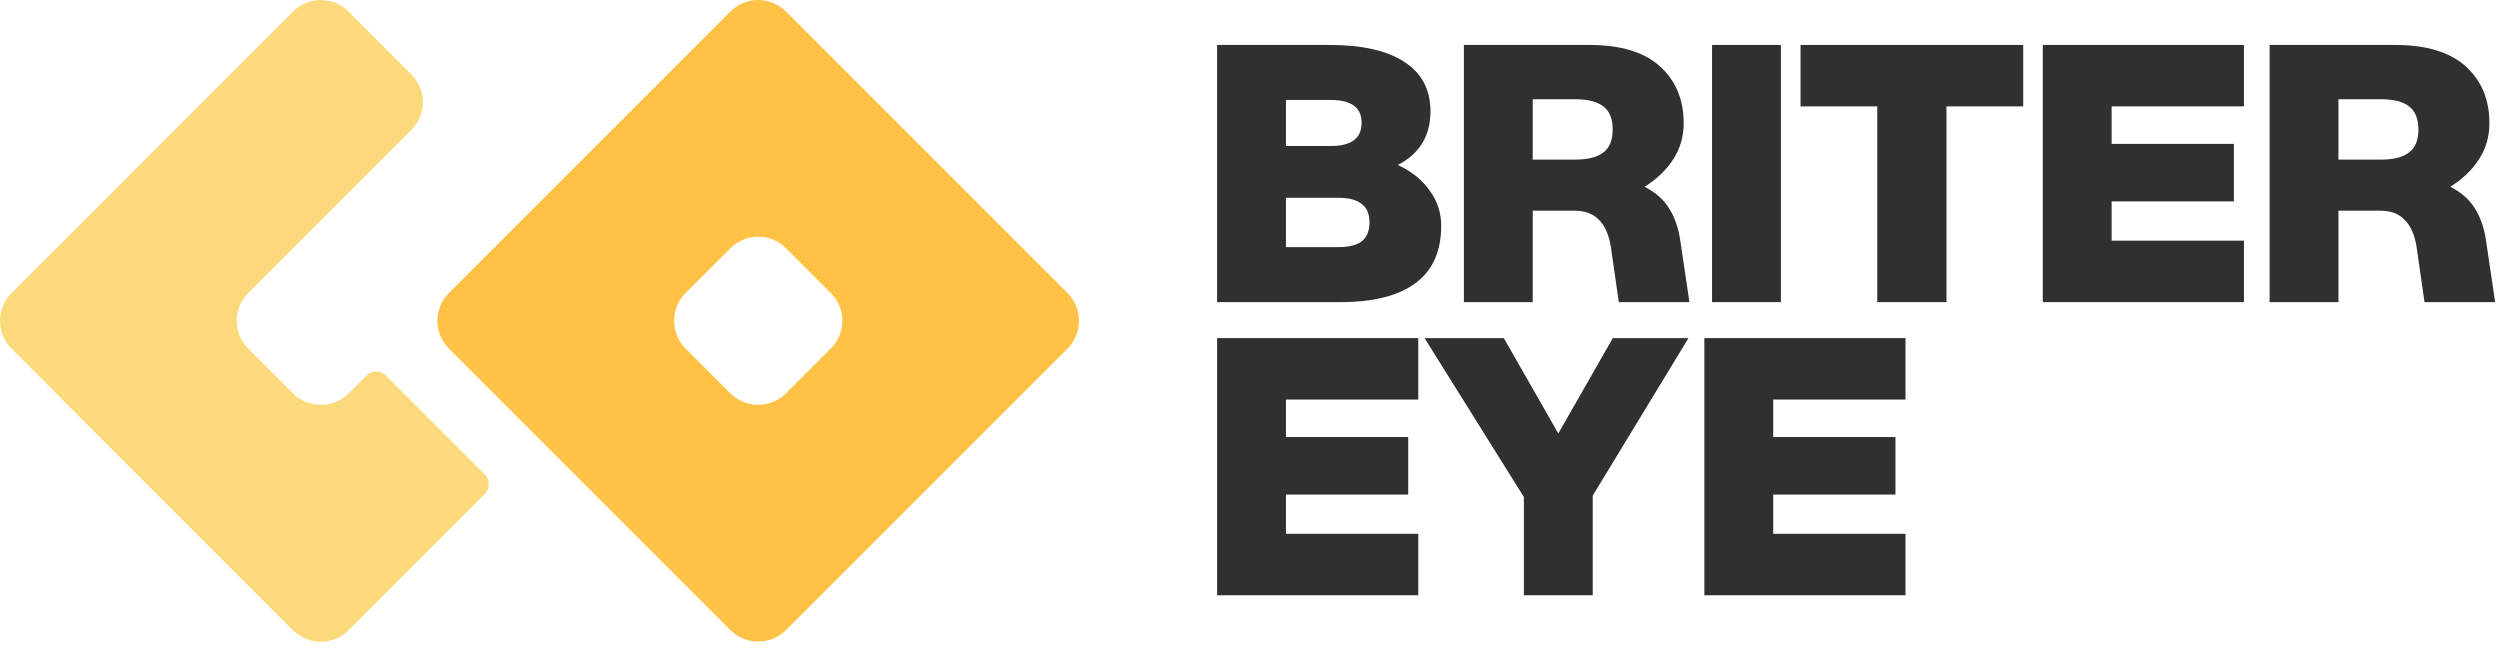 <svg width="359" height="93" viewBox="0 0 359 93" fill="none" xmlns="http://www.w3.org/2000/svg">
<path d="M174.776 6.455H190.944C195.647 6.455 199.234 7.276 201.705 8.917C204.177 10.524 205.413 12.883 205.413 15.995C205.413 19.517 203.851 22.081 200.727 23.688C202.718 24.611 204.245 25.842 205.31 27.381C206.408 28.886 206.957 30.561 206.957 32.407C206.957 36.1 205.721 38.852 203.25 40.665C200.813 42.477 197.226 43.383 192.489 43.383H174.776V6.455ZM192.231 35.485C193.707 35.485 194.806 35.211 195.527 34.664C196.282 34.083 196.659 33.177 196.659 31.946C196.659 30.715 196.282 29.826 195.527 29.279C194.806 28.697 193.707 28.407 192.231 28.407H184.662V35.485H192.231ZM191.098 20.97C194.051 20.97 195.527 19.859 195.527 17.636C195.527 15.448 194.051 14.354 191.098 14.354H184.662V20.97H191.098Z" fill="#303030"/>
<path d="M210.214 6.455H228.235C232.732 6.455 236.113 7.481 238.378 9.533C240.644 11.584 241.776 14.302 241.776 17.688C241.776 19.602 241.279 21.329 240.283 22.868C239.288 24.406 237.915 25.723 236.164 26.817C237.743 27.637 238.91 28.663 239.665 29.894C240.455 31.125 240.987 32.612 241.262 34.356L242.6 43.383H232.457L231.324 35.485C231.05 33.741 230.483 32.441 229.625 31.587C228.801 30.698 227.6 30.253 226.021 30.253H220.099V43.383H210.214V6.455ZM226.227 22.919C228.012 22.919 229.35 22.577 230.243 21.893C231.135 21.209 231.582 20.115 231.582 18.611C231.582 17.072 231.135 15.961 230.243 15.277C229.35 14.593 228.012 14.251 226.227 14.251H220.099V22.919H226.227Z" fill="#303030"/>
<path d="M245.852 6.455H255.738V43.383H245.852V6.455Z" fill="#303030"/>
<path d="M269.578 15.277H258.56V6.455H290.534V15.277H279.516V43.383H269.578V15.277Z" fill="#303030"/>
<path d="M293.345 6.455H322.23V15.277H303.231V20.662H320.788V28.92H303.231V34.561H322.23V43.383H293.345V6.455Z" fill="#303030"/>
<path d="M325.916 6.455H343.937C348.434 6.455 351.815 7.481 354.08 9.533C356.346 11.584 357.479 14.302 357.479 17.688C357.479 19.602 356.981 21.329 355.985 22.868C354.99 24.406 353.617 25.723 351.866 26.817C353.445 27.637 354.612 28.663 355.368 29.894C356.157 31.125 356.689 32.612 356.964 34.356L358.303 43.383H348.159L347.026 35.485C346.752 33.741 346.185 32.441 345.327 31.587C344.503 30.698 343.302 30.253 341.723 30.253H335.802V43.383H325.916V6.455ZM341.929 22.919C343.714 22.919 345.053 22.577 345.945 21.893C346.838 21.209 347.284 20.115 347.284 18.611C347.284 17.072 346.838 15.961 345.945 15.277C345.053 14.593 343.714 14.251 341.929 14.251H335.802V22.919H341.929Z" fill="#303030"/>
<path d="M174.776 48.552H203.662V57.374H184.662V62.759H202.22V71.017H184.662V76.658H203.662V85.48H174.776V48.552Z" fill="#303030"/>
<path d="M218.83 71.376L204.567 48.552H215.946L223.773 62.246L231.599 48.552H242.463L228.715 71.171V85.48H218.83V71.376Z" fill="#303030"/>
<path d="M244.746 48.552H273.631V57.374H254.632V62.759H272.189V71.017H254.632V76.658H273.631V85.48H244.746V48.552Z" fill="#303030"/>
<path d="M153.288 42.062L144.277 33.062L121.877 10.662L112.877 1.662C110.661 -0.554 107.08 -0.554 104.876 1.662L91.886 14.662L75.938 30.599L73.476 33.072L64.475 42.062C64.475 42.062 64.411 42.127 64.379 42.17C62.292 44.353 62.292 47.783 64.368 49.966L104.876 90.474C107.08 92.679 110.661 92.679 112.877 90.474L153.288 50.074C155.492 47.858 155.492 44.278 153.288 42.062ZM119.318 50.041L112.877 56.472C110.661 58.687 107.08 58.687 104.876 56.472L98.467 50.074C96.262 47.858 96.262 44.278 98.467 42.062L104.908 35.632C107.102 33.438 110.661 33.438 112.855 35.632L119.318 42.094C121.512 44.288 121.512 47.848 119.318 50.041Z" fill="#FFC247"/>
<path d="M55.431 53.945L69.615 68.129C70.389 68.903 70.389 70.172 69.615 70.946L50.065 90.496C47.85 92.7 44.269 92.7 42.065 90.496L1.653 50.074C-0.551 47.858 -0.551 44.278 1.653 42.073L13.138 30.599L22.612 21.115L29.064 14.662L42.065 1.662C44.269 -0.543 47.85 -0.543 50.065 1.662L59.066 10.673C61.281 12.877 61.281 16.458 59.066 18.663L39.613 38.116L35.656 42.073C33.451 44.288 33.451 47.858 35.656 50.074L42.065 56.483C44.269 58.687 47.85 58.687 50.065 56.483L52.614 53.934C53.388 53.16 54.657 53.16 55.431 53.934V53.945Z" fill="#FCDA7C"/>
</svg>

